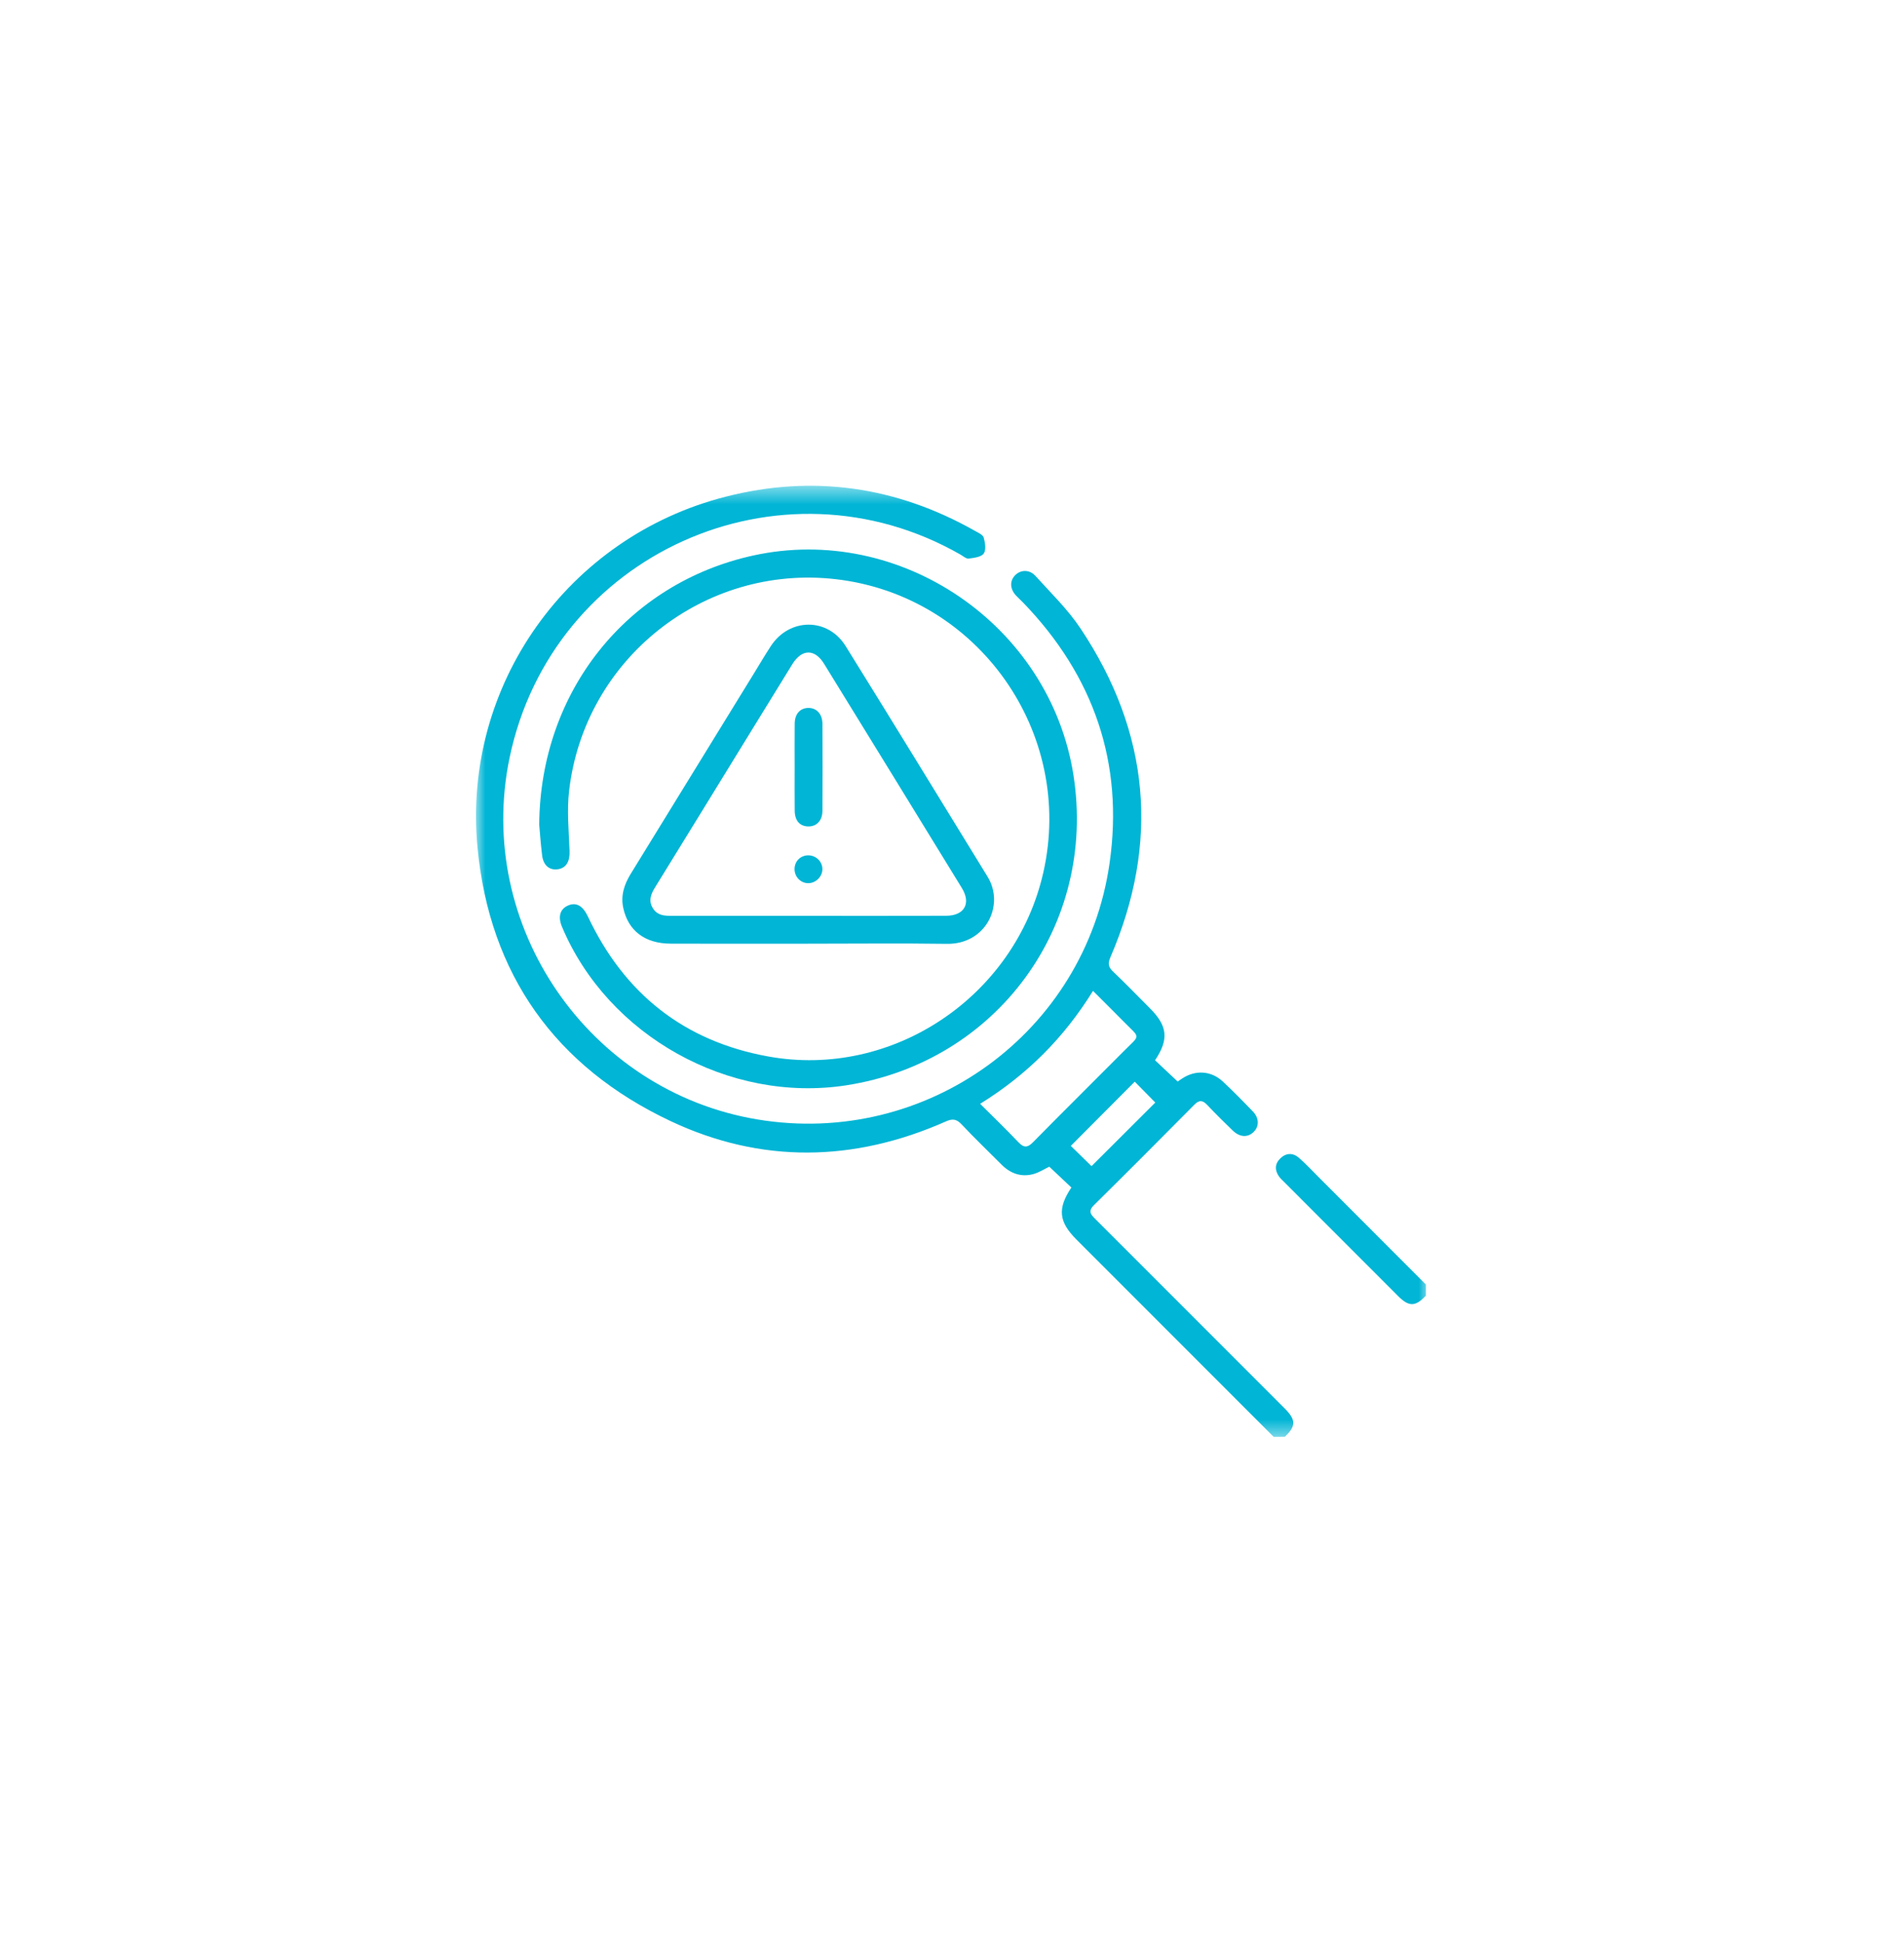<svg width="100" height="102" viewBox="0 0 100 102" fill="none" xmlns="http://www.w3.org/2000/svg">
<mask id="mask0_12504_1074" style="mask-type:luminance" maskUnits="userSpaceOnUse" x="25" y="25" width="50" height="51">
<path d="M75 25.5H25V75.5H75V25.5Z" fill="white"/>
</mask>
<g mask="url(#mask0_12504_1074)">
<path d="M66.896 75.43C63.441 71.975 59.987 68.521 56.532 65.066C55.603 64.137 55.532 63.443 56.27 62.34C55.887 61.979 55.501 61.615 55.111 61.247C54.854 61.368 54.565 61.562 54.246 61.642C53.616 61.801 53.062 61.6 52.604 61.139C51.905 60.438 51.188 59.753 50.509 59.03C50.243 58.747 50.039 58.711 49.681 58.87C44.858 61.008 39.978 61.099 35.211 58.849C29.173 55.999 25.712 51.154 25.078 44.484C24.27 35.974 29.818 28.197 38.102 26.077C42.7 24.9 47.083 25.537 51.216 27.874C51.383 27.969 51.624 28.074 51.665 28.22C51.741 28.488 51.801 28.869 51.667 29.057C51.534 29.244 51.155 29.288 50.876 29.323C50.743 29.34 50.587 29.195 50.447 29.115C40.967 23.688 28.995 29.078 26.764 39.777C24.926 48.593 30.905 57.301 39.803 58.77C48.664 60.232 56.999 54.216 58.276 45.315C59.032 40.05 57.44 35.471 53.74 31.638C53.616 31.509 53.479 31.392 53.359 31.26C53.045 30.919 53.025 30.509 53.302 30.212C53.589 29.905 54.06 29.878 54.382 30.233C55.198 31.134 56.087 31.995 56.755 32.999C60.392 38.457 60.92 44.229 58.315 50.263C58.175 50.589 58.215 50.773 58.464 51.009C59.124 51.635 59.755 52.29 60.398 52.934C61.327 53.862 61.398 54.565 60.664 55.661C61.048 56.022 61.435 56.384 61.852 56.776C61.897 56.746 61.999 56.675 62.104 56.607C62.792 56.161 63.608 56.207 64.215 56.768C64.763 57.276 65.286 57.811 65.803 58.349C66.141 58.699 66.139 59.142 65.833 59.432C65.527 59.724 65.115 59.704 64.751 59.355C64.294 58.917 63.844 58.47 63.409 58.01C63.172 57.759 62.993 57.725 62.729 57.992C60.98 59.759 59.225 61.518 57.456 63.264C57.116 63.6 57.31 63.776 57.545 64.012C60.857 67.318 64.164 70.626 67.471 73.936C68.072 74.537 68.072 74.865 67.48 75.427C67.286 75.43 67.091 75.43 66.896 75.43ZM51.478 57.947C52.176 58.642 52.842 59.281 53.478 59.953C53.771 60.263 53.964 60.262 54.264 59.954C55.835 58.358 57.43 56.785 59.007 55.197C59.911 54.285 59.914 54.542 59.018 53.63C58.492 53.094 57.956 52.568 57.406 52.017C55.88 54.484 53.934 56.426 51.478 57.947ZM57.329 61.219C58.453 60.098 59.573 58.98 60.677 57.88C60.322 57.52 59.941 57.133 59.598 56.784C58.478 57.909 57.361 59.03 56.24 60.156C56.587 60.496 56.967 60.866 57.329 61.219Z" fill="#00B5D5"/>
<path d="M74.89 68.018C74.337 68.6 74.002 68.609 73.437 68.045C71.428 66.039 69.422 64.03 67.415 62.02C67.334 61.94 67.25 61.863 67.183 61.772C66.94 61.435 66.95 61.095 67.248 60.807C67.547 60.518 67.906 60.508 68.215 60.776C68.594 61.105 68.937 61.475 69.293 61.832C71.16 63.699 73.026 65.567 74.892 67.436C74.89 67.629 74.89 67.824 74.89 68.018Z" fill="#00B5D5"/>
<path d="M28.32 43.288C28.376 36.26 32.971 30.61 39.547 29.165C47.301 27.459 55.141 32.824 56.378 40.682C57.62 48.571 52.361 55.752 44.447 56.975C38.29 57.925 31.922 54.376 29.516 48.652C29.297 48.131 29.409 47.726 29.826 47.54C30.255 47.347 30.608 47.542 30.876 48.11C32.79 52.171 35.936 54.667 40.362 55.463C46.885 56.638 53.314 52.32 54.794 45.812C56.465 38.468 51.372 31.268 43.901 30.406C36.986 29.608 30.686 34.583 29.889 41.523C29.77 42.561 29.875 43.627 29.914 44.679C29.934 45.204 29.747 45.563 29.311 45.631C28.866 45.7 28.539 45.44 28.473 44.906C28.392 44.261 28.35 43.613 28.32 43.288Z" fill="#00B5D5"/>
<path d="M42.43 49.54C40.026 49.54 37.623 49.548 35.219 49.538C33.867 49.532 32.992 48.858 32.734 47.663C32.591 47 32.791 46.418 33.134 45.861C35.288 42.366 37.436 38.867 39.587 35.37C39.886 34.885 40.173 34.396 40.483 33.92C41.455 32.429 43.474 32.406 44.413 33.916C46.916 37.94 49.386 41.984 51.867 46.021C52.788 47.519 51.773 49.578 49.738 49.548C47.303 49.513 44.866 49.54 42.43 49.54ZM42.435 48.078C44.854 48.078 47.275 48.083 49.694 48.075C50.648 48.071 51.014 47.427 50.521 46.623C48.111 42.695 45.698 38.769 43.281 34.846C42.791 34.051 42.115 34.06 41.617 34.863C40.891 36.035 40.171 37.212 39.448 38.386C37.764 41.122 36.085 43.862 34.397 46.595C34.167 46.967 34.042 47.321 34.318 47.721C34.555 48.065 34.91 48.078 35.273 48.078C37.66 48.078 40.047 48.078 42.435 48.078Z" fill="#00B5D5"/>
<path d="M41.737 40.272C41.737 39.509 41.73 38.748 41.739 37.985C41.744 37.482 42.017 37.176 42.442 37.164C42.88 37.153 43.192 37.477 43.195 37.995C43.204 39.52 43.204 41.045 43.195 42.569C43.191 43.089 42.88 43.4 42.432 43.384C42 43.369 41.744 43.075 41.739 42.559C41.731 41.797 41.737 41.035 41.737 40.272Z" fill="#00B5D5"/>
<path d="M43.193 45.637C43.188 46.031 42.829 46.375 42.434 46.364C42.031 46.353 41.715 46.009 41.731 45.596C41.745 45.198 42.051 44.904 42.451 44.902C42.862 44.902 43.2 45.236 43.193 45.637Z" fill="#00B5D5"/>
</g>
</svg>
